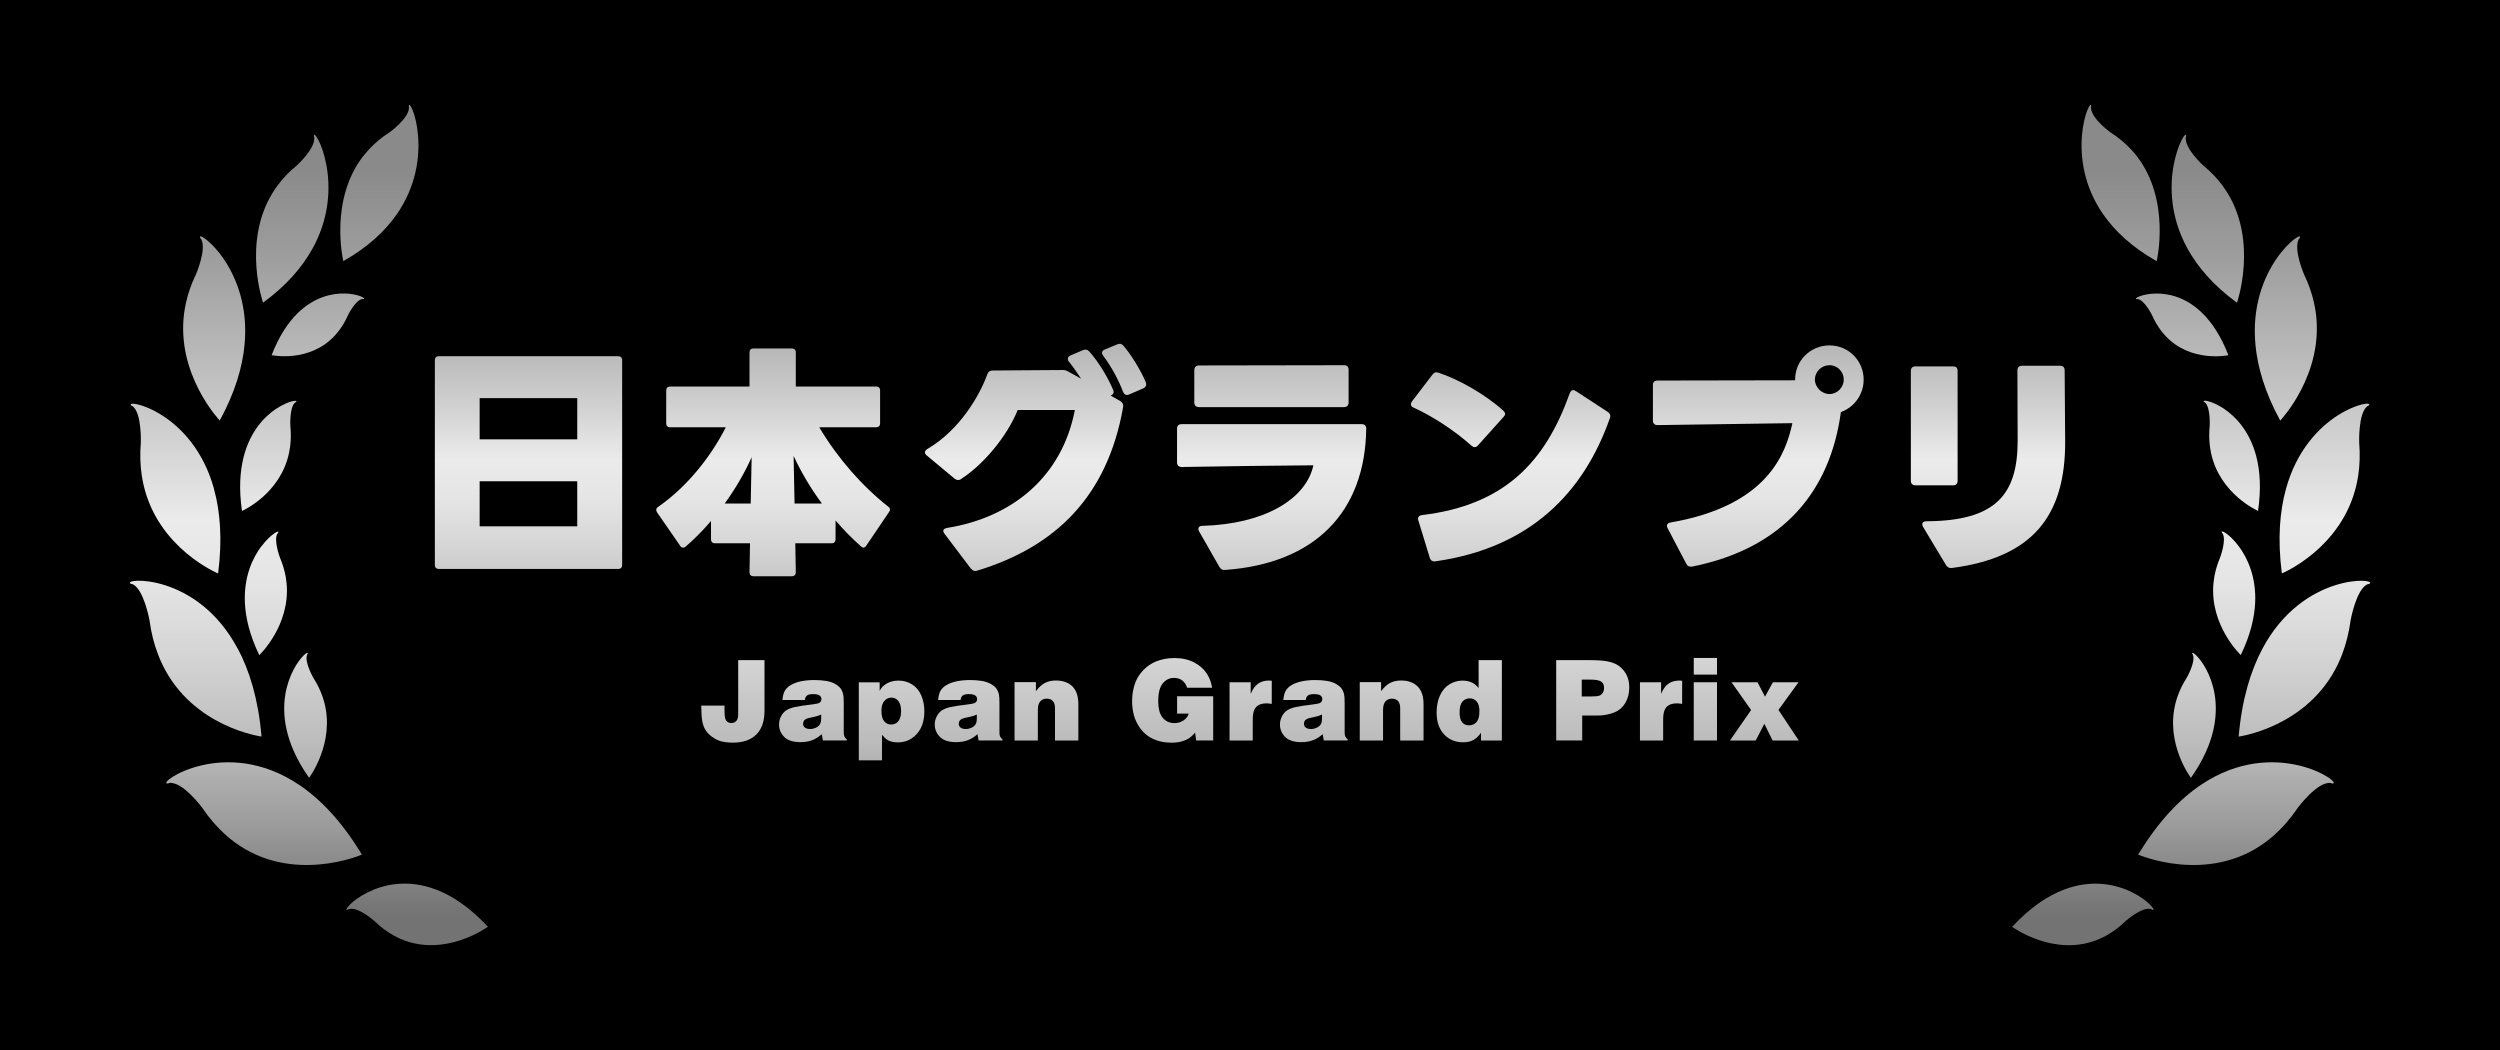 <?xml version="1.0" encoding="UTF-8"?><svg xmlns="http://www.w3.org/2000/svg" width="500" height="210" xmlns:xlink="http://www.w3.org/1999/xlink" viewBox="0 0 500 210" preserveAspectRatio="xMinYMid" ><rect x="0" y="0" width="500" height="210" fill="#333333" stroke="none"/><defs><style>.uuid-d247647a-f42e-4412-811c-4b5e3a4e7788{fill:url(#uuid-7a3cfa2c-c58e-4916-b018-ff93410861e1);}.uuid-08d03b3d-7215-4267-8958-067c11893568{fill:url(#uuid-e2a641ac-9719-474b-9be2-f66f1071b952);}.uuid-2e427f68-5867-49a1-bde8-01580a27cc85{fill:url(#uuid-843ea946-e8f8-4546-abfc-95e664db1a7a);}.uuid-b3a8ccaf-6815-4e0a-aaef-8609bcb2d5f2{fill:url(#uuid-b407865a-6401-4626-acf3-ea9c5f9defe8);}.uuid-e16293b0-0e73-42ad-8365-997919884da3{fill:url(#uuid-723b9c90-0de3-4d76-b8a7-b2b7f7dcc256);}.uuid-9e6d68ba-4d57-4da1-9518-a0f4766628ef{fill:url(#uuid-b5a48fb6-65bf-4d7a-b6b4-0032b337a8f9);}.uuid-4e2be43c-9ba0-431e-8cae-d656fbdacc70{fill:url(#uuid-eb2a7770-ec91-4c20-9305-a67abce2cdea);}.uuid-cdfa1c21-8755-4df2-a2dc-2e46e4a88d85{fill:url(#uuid-aa14eddb-06de-4046-86e6-8ffa7ad17bf8);}.uuid-34a532a1-6fcc-46b2-9ed4-2bd6276205d6{fill:url(#uuid-419691af-df99-4cbc-8c17-4181c40399ab);}.uuid-3f3be0df-4254-4779-b5b3-fd7e57d3c221{fill:url(#uuid-cc982a19-fa3c-4eee-84b3-d338b102705a);}.uuid-8699fcaf-8b27-4a10-a67b-9af3c4555aa9{fill:url(#uuid-10780e47-5c80-45f1-b469-94bf00c10de6);}.uuid-5fb8d33f-1a4a-4522-95bc-44ac112a920b{fill:url(#uuid-f1aee873-3115-4fd0-b11f-e092c11bc4bc);}.uuid-46178497-e425-4e23-bc19-5984ef4fdff8{fill:url(#uuid-d6387295-8ccc-4f6c-9c2c-5e17da273995);}.uuid-f90b2263-4299-4e98-80d5-1531736e7294{fill:url(#uuid-afd1ecae-4b81-4de1-bbc6-44b0ee8433cb);}.uuid-4b480b5e-9b9b-445b-9b99-e75e604e4660{fill:url(#uuid-c1b36b45-65c5-4262-a404-1c5dc4820673);}.uuid-e7f7005c-63f6-4cc0-b69c-55341d254ef4{fill:url(#uuid-0aac717b-1918-4fba-bf61-f2f470959d47);}.uuid-92224e6f-5984-44fa-a303-f383201b51ea{fill:url(#uuid-955a7d99-b873-4583-b3e0-1ff9308e0f66);}.uuid-1a399379-123b-4997-b085-85cd413f97f5{fill:url(#uuid-0b7f2ae5-dc8d-457c-ae4c-aedef1a4b0b9);}.uuid-211a5dc1-01a4-4618-b8ec-97603b9a35ea{fill:url(#uuid-f2a0bdc9-e6a1-4d37-82e5-ddea84530836);}.uuid-da6929b9-48b4-4a0d-a494-aa79cecc2279{fill:url(#uuid-e45e1d82-4504-4f4e-8bd8-080ae5c74030);}.uuid-6dc7276c-4bc4-49a8-8117-72e78582ac65{fill:url(#uuid-e003a5f0-32f9-4ba8-9637-1fe07852b872);}.uuid-23d92630-5bf9-4627-b853-ca722fc0166a{fill:url(#uuid-424b6a92-f831-4320-a639-6bf2c0ce4e7f);}.uuid-9a54f0cc-8701-4ebf-91a4-8ffce2d98fce{fill:url(#uuid-5aa2f432-61f4-4800-b2be-4085f6adbda2);}.uuid-f039aa1f-cd57-4793-909a-c37177e7635d{fill:url(#uuid-f0c20035-16f0-4f19-a11f-a9c903f10bb4);}.uuid-6ca3cfec-de55-43af-8851-8b8c66b9d8b6{fill:url(#uuid-3fac153f-adaf-4e5f-a0b5-2c4f4839c070);}.uuid-62d29b38-fb3d-4a50-802c-4d4ecd00560d{fill:url(#uuid-b524bb53-bae7-4903-904c-3f100786e7da);}.uuid-2c85af0d-e326-4f10-b0c9-fda7262090ce{fill:url(#uuid-2e2a182f-84df-41fc-bde4-a707a891783c);}.uuid-5d4830d4-6aeb-42ad-a3ce-1740421a2236{fill:url(#uuid-5305b746-160a-45fd-93c6-d97dfc9bc41e);}.uuid-ab3ae8ac-274e-42ce-b401-e48eaa3968b4{fill:url(#uuid-ac4455e7-54ac-45cf-9292-e811d8d5f103);}.uuid-4df96852-31af-4268-9289-005f90cab464{fill:url(#uuid-cdeb35ae-9e73-4b66-8ec7-3f061b558cb0);}.uuid-91e620ed-b0d0-46e3-853a-ac9d2de659aa{fill:url(#uuid-ee701dd9-f55e-4528-92a4-6be01a92d104);}.uuid-dbb38cb0-b782-4875-978c-28fe6a8b8e3a{fill:url(#uuid-1d17bc89-788f-4fdb-9b24-fe898720992c);}.uuid-8f69b880-c97f-4ffa-841c-278f753aafa5{fill:url(#uuid-1309a74d-0f8c-4129-91b7-1a49ebd55b33);}.uuid-01533950-1bd2-4e33-9a0f-dd0fbd84d0c9{fill:url(#uuid-914895af-0f69-466e-b289-0aaaa8a81362);}.uuid-b5fea6d6-b816-45be-919a-f8b96ed453f4{fill:url(#uuid-1a2905ab-154a-4895-b9dc-1a9c6c92a208);}.uuid-b4fe4e75-e0be-4418-8c92-f99b0d09f03c{fill:url(#uuid-e5711e95-dac2-4bb3-b95f-30207d68eb38);}.uuid-2693739f-ed30-4e44-a1dd-4d17bc09a726{fill:url(#uuid-6b5dde65-52b1-4271-aa07-9ce65c6a2337);}</style><linearGradient id="uuid-e5711e95-dac2-4bb3-b95f-30207d68eb38" x1="250" y1="46.44" x2="250" y2="143.34" gradientUnits="userSpaceOnUse"><stop offset="0" stop-color="#8a8a8a"/><stop offset=".12" stop-color="#9e9e9e"/><stop offset=".36" stop-color="#d1d1d1"/><stop offset=".47" stop-color="#ebebeb"/><stop offset=".55" stop-color="#e5e5e5"/><stop offset=".65" stop-color="#d5d5d5"/><stop offset=".77" stop-color="#bcbcbc"/><stop offset=".89" stop-color="#989898"/><stop offset="1" stop-color="#737373"/></linearGradient><linearGradient id="uuid-424b6a92-f831-4320-a639-6bf2c0ce4e7f" x1="250" y1="41.48" x2="250" y2="179.89" xlink:href="#uuid-e5711e95-dac2-4bb3-b95f-30207d68eb38"/><linearGradient id="uuid-1309a74d-0f8c-4129-91b7-1a49ebd55b33" x1="250" y1="41.48" x2="250" y2="179.89" xlink:href="#uuid-e5711e95-dac2-4bb3-b95f-30207d68eb38"/><linearGradient id="uuid-aa14eddb-06de-4046-86e6-8ffa7ad17bf8" x1="250" y1="41.48" x2="250" y2="179.89" xlink:href="#uuid-e5711e95-dac2-4bb3-b95f-30207d68eb38"/><linearGradient id="uuid-955a7d99-b873-4583-b3e0-1ff9308e0f66" x1="250" y1="41.48" x2="250" y2="179.89" xlink:href="#uuid-e5711e95-dac2-4bb3-b95f-30207d68eb38"/><linearGradient id="uuid-f0c20035-16f0-4f19-a11f-a9c903f10bb4" x1="250" y1="41.48" x2="250" y2="179.89" xlink:href="#uuid-e5711e95-dac2-4bb3-b95f-30207d68eb38"/><linearGradient id="uuid-7a3cfa2c-c58e-4916-b018-ff93410861e1" x1="250" y1="41.48" x2="250" y2="179.89" xlink:href="#uuid-e5711e95-dac2-4bb3-b95f-30207d68eb38"/><linearGradient id="uuid-10780e47-5c80-45f1-b469-94bf00c10de6" x1="250" y1="41.48" x2="250" y2="179.89" xlink:href="#uuid-e5711e95-dac2-4bb3-b95f-30207d68eb38"/><linearGradient id="uuid-b5a48fb6-65bf-4d7a-b6b4-0032b337a8f9" x1="250" y1="41.48" x2="250" y2="179.89" xlink:href="#uuid-e5711e95-dac2-4bb3-b95f-30207d68eb38"/><linearGradient id="uuid-843ea946-e8f8-4546-abfc-95e664db1a7a" x1="250" y1="41.48" x2="250" y2="179.89" xlink:href="#uuid-e5711e95-dac2-4bb3-b95f-30207d68eb38"/><linearGradient id="uuid-cc982a19-fa3c-4eee-84b3-d338b102705a" x1="250" y1="41.48" x2="250" y2="179.89" xlink:href="#uuid-e5711e95-dac2-4bb3-b95f-30207d68eb38"/><linearGradient id="uuid-e003a5f0-32f9-4ba8-9637-1fe07852b872" x1="250" y1="41.48" x2="250" y2="179.89" xlink:href="#uuid-e5711e95-dac2-4bb3-b95f-30207d68eb38"/><linearGradient id="uuid-d6387295-8ccc-4f6c-9c2c-5e17da273995" x1="250" y1="41.48" x2="250" y2="179.89" xlink:href="#uuid-e5711e95-dac2-4bb3-b95f-30207d68eb38"/><linearGradient id="uuid-cdeb35ae-9e73-4b66-8ec7-3f061b558cb0" x1="250" y1="41.48" x2="250" y2="179.89" xlink:href="#uuid-e5711e95-dac2-4bb3-b95f-30207d68eb38"/><linearGradient id="uuid-f1aee873-3115-4fd0-b11f-e092c11bc4bc" x1="250" y1="41.48" x2="250" y2="179.89" xlink:href="#uuid-e5711e95-dac2-4bb3-b95f-30207d68eb38"/><linearGradient id="uuid-b407865a-6401-4626-acf3-ea9c5f9defe8" x1="53.17" y1="33.96" x2="53.17" y2="182.96" xlink:href="#uuid-e5711e95-dac2-4bb3-b95f-30207d68eb38"/><linearGradient id="uuid-2e2a182f-84df-41fc-bde4-a707a891783c" x1="61.11" y1="33.96" x2="61.11" y2="182.96" xlink:href="#uuid-e5711e95-dac2-4bb3-b95f-30207d68eb38"/><linearGradient id="uuid-6b5dde65-52b1-4271-aa07-9ce65c6a2337" x1="53.66" y1="33.96" x2="53.66" y2="182.96" xlink:href="#uuid-e5711e95-dac2-4bb3-b95f-30207d68eb38"/><linearGradient id="uuid-0b7f2ae5-dc8d-457c-ae4c-aedef1a4b0b9" x1="63.58" y1="33.96" x2="63.58" y2="182.96" xlink:href="#uuid-e5711e95-dac2-4bb3-b95f-30207d68eb38"/><linearGradient id="uuid-afd1ecae-4b81-4de1-bbc6-44b0ee8433cb" x1="83.43" y1="33.96" x2="83.43" y2="182.96" xlink:href="#uuid-e5711e95-dac2-4bb3-b95f-30207d68eb38"/><linearGradient id="uuid-c1b36b45-65c5-4262-a404-1c5dc4820673" x1="52.81" y1="33.96" x2="52.81" y2="182.96" xlink:href="#uuid-e5711e95-dac2-4bb3-b95f-30207d68eb38"/><linearGradient id="uuid-1d17bc89-788f-4fdb-9b24-fe898720992c" x1="39.13" y1="33.96" x2="39.13" y2="182.96" xlink:href="#uuid-e5711e95-dac2-4bb3-b95f-30207d68eb38"/><linearGradient id="uuid-5305b746-160a-45fd-93c6-d97dfc9bc41e" x1="35.11" y1="33.96" x2="35.11" y2="182.96" xlink:href="#uuid-e5711e95-dac2-4bb3-b95f-30207d68eb38"/><linearGradient id="uuid-3fac153f-adaf-4e5f-a0b5-2c4f4839c070" x1="42.83" y1="33.96" x2="42.83" y2="182.96" xlink:href="#uuid-e5711e95-dac2-4bb3-b95f-30207d68eb38"/><linearGradient id="uuid-e2a641ac-9719-474b-9be2-f66f1071b952" x1="58.44" y1="33.96" x2="58.44" y2="182.96" xlink:href="#uuid-e5711e95-dac2-4bb3-b95f-30207d68eb38"/><linearGradient id="uuid-f2a0bdc9-e6a1-4d37-82e5-ddea84530836" x1="75.87" y1="33.96" x2="75.87" y2="182.96" xlink:href="#uuid-e5711e95-dac2-4bb3-b95f-30207d68eb38"/><linearGradient id="uuid-eb2a7770-ec91-4c20-9305-a67abce2cdea" x1="446.83" y1="33.96" x2="446.83" y2="182.96" xlink:href="#uuid-e5711e95-dac2-4bb3-b95f-30207d68eb38"/><linearGradient id="uuid-e45e1d82-4504-4f4e-8bd8-080ae5c74030" x1="438.89" y1="33.96" x2="438.89" y2="182.96" xlink:href="#uuid-e5711e95-dac2-4bb3-b95f-30207d68eb38"/><linearGradient id="uuid-5aa2f432-61f4-4800-b2be-4085f6adbda2" x1="446.34" y1="33.96" x2="446.34" y2="182.96" xlink:href="#uuid-e5711e95-dac2-4bb3-b95f-30207d68eb38"/><linearGradient id="uuid-ee701dd9-f55e-4528-92a4-6be01a92d104" x1="436.42" y1="33.96" x2="436.42" y2="182.96" xlink:href="#uuid-e5711e95-dac2-4bb3-b95f-30207d68eb38"/><linearGradient id="uuid-1a2905ab-154a-4895-b9dc-1a9c6c92a208" x1="416.57" y1="33.96" x2="416.57" y2="182.96" xlink:href="#uuid-e5711e95-dac2-4bb3-b95f-30207d68eb38"/><linearGradient id="uuid-914895af-0f69-466e-b289-0aaaa8a81362" x1="447.19" y1="33.96" x2="447.19" y2="182.96" xlink:href="#uuid-e5711e95-dac2-4bb3-b95f-30207d68eb38"/><linearGradient id="uuid-0aac717b-1918-4fba-bf61-f2f470959d47" x1="460.87" y1="33.96" x2="460.87" y2="182.96" xlink:href="#uuid-e5711e95-dac2-4bb3-b95f-30207d68eb38"/><linearGradient id="uuid-419691af-df99-4cbc-8c17-4181c40399ab" x1="464.89" y1="33.96" x2="464.89" y2="182.96" xlink:href="#uuid-e5711e95-dac2-4bb3-b95f-30207d68eb38"/><linearGradient id="uuid-ac4455e7-54ac-45cf-9292-e811d8d5f103" x1="457.17" y1="33.96" x2="457.17" y2="182.96" xlink:href="#uuid-e5711e95-dac2-4bb3-b95f-30207d68eb38"/><linearGradient id="uuid-723b9c90-0de3-4d76-b8a7-b2b7f7dcc256" x1="441.56" y1="33.96" x2="441.56" y2="182.96" xlink:href="#uuid-e5711e95-dac2-4bb3-b95f-30207d68eb38"/><linearGradient id="uuid-b524bb53-bae7-4903-904c-3f100786e7da" x1="424.13" y1="33.96" x2="424.13" y2="182.96" xlink:href="#uuid-e5711e95-dac2-4bb3-b95f-30207d68eb38"/></defs><g id="uuid-1208a642-8d2a-41e6-b900-2bc28935c95a"><rect y="67" width="500" height="210"/><rect x="-1594" y="-818" width="2368" height="9024"/></g><g id="uuid-ff84a972-43c8-4ba3-a309-d21c42825b97"><path class="uuid-b4fe4e75-e0be-4418-8c92-f99b0d09f03c" d="M86.97,113.01v-40.99c0-.48.29-.78.78-.78h35.9c.48,0,.78.29.78.78v40.99c0,.48-.29.78-.78.78h-35.9c-.48,0-.78-.29-.78-.78ZM95.93,87.86h19.52v-8.24h-19.52v8.24ZM115.45,96.25h-19.52v9.01h19.52v-9.01Z"/><path class="uuid-b4fe4e75-e0be-4418-8c92-f99b0d09f03c" d="M134.01,77.3h15.89v-6.83c0-.48.29-.78.78-.78h7.7c.48,0,.78.29.78.78v6.83h16.08c.48,0,.78.29.78.78v6.59c0,.48-.29.78-.78.78h-11.39c3.68,6.2,8.57,11.77,13.81,15.89.24.19.34.34.34.58,0,.15-.05.29-.19.48l-4.55,6.73c-.15.24-.34.39-.58.39-.15,0-.34-.1-.48-.24-1.7-1.5-3.44-3.25-5.09-5.18v3.78c0,.48-.29.78-.78.78h-7.27l.1,5.81c0,.48-.29.78-.78.78h-7.7c-.48,0-.78-.29-.78-.78l.1-5.81h-7.02c-.48,0-.78-.29-.78-.78v-3.68c-1.65,1.94-3.39,3.68-5.09,5.14-.19.15-.34.19-.48.19-.24,0-.44-.1-.58-.34l-4.65-6.73c-.1-.15-.15-.34-.15-.48,0-.19.1-.44.34-.58,5.67-3.92,10.42-9.79,13.57-15.94h-11.14c-.48,0-.78-.29-.78-.78v-6.59c0-.48.29-.78.78-.78ZM144.96,100.7h5.18l.19-9.25c-1.41,3.15-3.25,6.3-5.38,9.25ZM158.72,91.16l.19,9.54h5.47c-2.23-3-4.17-6.3-5.67-9.54Z"/><path class="uuid-b4fe4e75-e0be-4418-8c92-f99b0d09f03c" d="M194.18,113.73l-5.28-6.98c-.15-.19-.24-.39-.24-.58,0-.29.24-.48.73-.58,13.27-2.13,23.06-10.42,25.58-23.59h-11.43c-2.13,5.28-6.83,10.9-11.34,13.81-.19.15-.39.19-.58.19-.24,0-.48-.1-.73-.29l-5.52-4.6c-.24-.19-.39-.44-.39-.63,0-.24.19-.48.48-.68,6.49-3.78,10.51-10.76,12.01-14.97.19-.48.48-.73,1.02-.73l14.05-.1c.44,0,.78.1,1.16.34l2.52,1.4c-.78-1.21-1.6-2.37-2.42-3.39-.19-.19-.24-.44-.24-.58,0-.29.19-.53.53-.68l2.52-1.07c.48-.19.87-.15,1.26.29,1.79,1.99,3.68,5.09,4.75,7.65.24.53.05.92-.48,1.16l1.94,1.11c.48.29.63.68.53,1.26-3.15,17.73-13.42,27.86-29.21,32.65-.53.15-.87,0-1.21-.44ZM224.61,78.37c-.87-2.37-2.42-5.18-3.97-7.22-.15-.19-.24-.39-.24-.58,0-.29.19-.53.58-.68l2.47-1.02c.48-.19.87-.15,1.21.24,1.6,1.84,3.54,5.04,4.51,7.36.19.53,0,.97-.53,1.21l-2.81,1.21c-.58.24-.97.05-1.21-.53Z"/><path class="uuid-b4fe4e75-e0be-4418-8c92-f99b0d09f03c" d="M243.89,113.4l-4.07-7.12c-.1-.19-.15-.34-.15-.48,0-.39.29-.63.82-.63,12.21-.34,20.69-5.23,22.19-12.11-7.7.05-17.78.19-26.35.34-.58,0-.92-.34-.92-.92v-6.73c0-.63.34-.92.92-.92h36c.58,0,.92.29.92.92-.24,16.62-10.17,26.94-28.24,28.24-.53.05-.87-.15-1.11-.58ZM238.86,80.5v-6.44c0-.63.34-.97.92-.97l29.02-.05c.58,0,.92.29.92.92v6.54c0,.58-.34.92-.92.92h-29.02c-.58,0-.92-.34-.92-.92Z"/><path class="uuid-b4fe4e75-e0be-4418-8c92-f99b0d09f03c" d="M282.7,81.52c-.34-.15-.53-.39-.53-.68,0-.15.1-.34.24-.58l4.07-5.33c.34-.44.68-.58,1.21-.39,3.73,1.21,9.11,4.12,12.94,7.56.24.24.39.44.39.68,0,.19-.1.39-.29.58l-5.14,5.72c-.19.24-.44.34-.68.34-.19,0-.39-.1-.63-.29-3.49-3.15-8.09-6.06-11.58-7.61ZM285.95,111.55l-2.28-7.46c-.19-.58.05-.97.73-1.07,16.57-1.99,24.66-10.66,29.55-24.37.15-.39.39-.63.68-.63.19,0,.34.1.53.19l6.39,4.17c.44.29.63.68.44,1.21-5.18,14.78-15.79,25.97-34.93,28.68-.53.1-.97-.19-1.11-.73Z"/><path class="uuid-b4fe4e75-e0be-4418-8c92-f99b0d09f03c" d="M337.26,112.77l-3.73-7.12c-.34-.63-.05-1.07.63-1.16,19.48-3.39,23.01-13.9,24.32-19.86-8.14.1-19.67.29-26.98.39-.58,0-.92-.34-.92-.92v-7.07c0-.63.34-.92.92-.92l27.52-.05v-.15c0-3.78,3.05-6.83,6.88-6.83s6.83,3.1,6.83,6.83c0,3-1.89,5.57-4.55,6.49-2.13,15.75-11.43,27.23-29.7,30.91-.58.1-.97-.05-1.21-.53ZM368.75,75.9c0-1.55-1.26-2.86-2.86-2.86s-2.91,1.31-2.91,2.86,1.36,2.91,2.91,2.91,2.86-1.31,2.86-2.91Z"/><path class="uuid-b4fe4e75-e0be-4418-8c92-f99b0d09f03c" d="M382.17,96.15v-21.95c0-.63.34-.92.92-.92h7.51c.63,0,.92.29.92.92v21.95c0,.58-.29.92-.92.92h-7.51c-.58,0-.92-.34-.92-.92ZM389.2,113.01l-4.6-7.65c-.1-.19-.15-.39-.15-.53,0-.34.29-.58.82-.58,13.86-.05,18.26-5.33,18.26-16.08,0-4.75-.05-9.59-.05-14.1,0-.58.34-.92.92-.92h7.61c.63,0,.92.34.92.92.05,4.26.05,9.88.1,13.9.15,15.45-6.73,23.54-22.67,25.63-.53.05-.87-.15-1.16-.58Z"/><path class="uuid-23d92630-5bf9-4627-b853-ca722fc0166a" d="M140.24,141.12h4.67c0,.32-.01.6-.01.84,0,.82.05,1.39.14,1.71.09.32.25.56.47.71s.48.23.78.23c.4,0,.72-.14.97-.42.25-.28.38-.72.38-1.32v-10.84h5.26v10.13c0,2.09-.55,3.67-1.64,4.75-1.09,1.08-2.66,1.62-4.69,1.62-1.1,0-2-.13-2.7-.38-.51-.18-1.01-.46-1.51-.82-.5-.37-.91-.79-1.22-1.27-.32-.48-.54-1.07-.68-1.77-.13-.7-.2-1.76-.21-3.18Z"/><path class="uuid-8f69b880-c97f-4ffa-841c-278f753aafa5" d="M160.99,140h-4.5c.06-.75.21-1.34.44-1.78.24-.44.59-.81,1.06-1.11.63-.4,1.37-.68,2.21-.85.85-.17,1.73-.25,2.64-.25s1.65.06,2.34.17c.69.11,1.28.3,1.76.56.48.26.85.55,1.11.86.26.32.45.72.58,1.22.08.3.12.9.12,1.79v6.01c0,.53.2.95.61,1.24v.23h-4.78l-.23-1.26c-.59.55-1.23.95-1.92,1.21s-1.47.39-2.35.39c-1.46,0-2.54-.35-3.23-1.04-.69-.69-1.04-1.52-1.04-2.48,0-.55.12-1.08.37-1.59.25-.51.58-.91,1.01-1.21.43-.3,1.03-.54,1.81-.71s1.91-.34,3.38-.51c.77-.09,1.25-.19,1.46-.31.3-.17.44-.42.44-.76,0-.3-.12-.54-.36-.72-.24-.18-.67-.28-1.28-.28s-1.01.1-1.25.29c-.24.2-.38.49-.41.87ZM164.24,142.91c-.18.09-.41.18-.69.27-.28.09-.81.21-1.59.38-.53.11-.89.27-1.07.47-.18.2-.27.44-.27.73,0,.31.12.56.35.75.23.19.6.29,1.09.29.37,0,.72-.08,1.06-.23.34-.15.6-.36.8-.61.14-.19.23-.44.28-.73.03-.19.04-.63.04-1.31Z"/><path class="uuid-cdfa1c21-8755-4df2-a2dc-2e46e4a88d85" d="M171.76,152.07v-15.61h4.17v1.73c.25-.59.72-1.08,1.4-1.48.68-.39,1.47-.59,2.37-.59,1,0,1.9.25,2.71.76.81.51,1.42,1.24,1.84,2.2.41.96.62,2.02.62,3.18,0,1.92-.51,3.44-1.53,4.55-1.02,1.11-2.28,1.67-3.78,1.67-.52,0-.98-.06-1.36-.18-.38-.12-.69-.27-.93-.46-.24-.18-.53-.48-.87-.89v5.12h-4.65ZM178.28,139.52c-.55,0-1.02.22-1.41.66-.38.44-.58,1.08-.58,1.93,0,.99.18,1.7.54,2.14.36.44.82.65,1.39.65.38,0,.73-.1,1.04-.29.31-.19.54-.5.71-.92.17-.42.25-.92.25-1.49,0-.89-.19-1.56-.56-2.01-.37-.45-.83-.67-1.38-.67Z"/><path class="uuid-92224e6f-5984-44fa-a303-f383201b51ea" d="M192.13,140h-4.5c.06-.75.21-1.34.44-1.78.24-.44.59-.81,1.06-1.11.63-.4,1.37-.68,2.21-.85.85-.17,1.73-.25,2.64-.25s1.65.06,2.34.17c.69.11,1.28.3,1.76.56.48.26.85.55,1.11.86.26.32.45.72.58,1.22.08.3.12.9.12,1.79v6.01c0,.53.2.95.61,1.24v.23h-4.78l-.23-1.26c-.59.55-1.23.95-1.92,1.21s-1.47.39-2.35.39c-1.46,0-2.54-.35-3.23-1.04-.69-.69-1.04-1.52-1.04-2.48,0-.55.12-1.08.37-1.59.25-.51.58-.91,1.01-1.21.43-.3,1.03-.54,1.81-.71s1.91-.34,3.38-.51c.77-.09,1.25-.19,1.46-.31.3-.17.44-.42.44-.76,0-.3-.12-.54-.36-.72-.24-.18-.67-.28-1.28-.28s-1.01.1-1.25.29c-.24.2-.38.49-.41.87ZM195.37,142.91c-.18.09-.41.18-.69.27-.28.09-.81.21-1.59.38-.53.11-.89.27-1.07.47-.18.2-.27.44-.27.73,0,.31.12.56.35.75.23.19.6.29,1.09.29.37,0,.72-.08,1.06-.23.34-.15.6-.36.8-.61.14-.19.23-.44.28-.73.03-.19.04-.63.04-1.31Z"/><path class="uuid-f039aa1f-cd57-4793-909a-c37177e7635d" d="M202.91,148.1v-11.68h4.27v1.82c.56-.76,1.15-1.31,1.78-1.64.62-.33,1.36-.5,2.2-.5,1.43,0,2.54.4,3.33,1.19.79.79,1.18,1.97,1.18,3.54v7.27h-4.67v-6.43c0-.68-.15-1.17-.44-1.48-.29-.31-.7-.46-1.23-.46s-.95.18-1.27.54c-.32.36-.49.93-.49,1.72v6.11h-4.65Z"/><path class="uuid-d247647a-f42e-4412-811c-4b5e3a4e7788" d="M242.4,137.55h-4.98c-.19-.63-.52-1.12-.97-1.46-.46-.34-1.01-.51-1.65-.51-.9,0-1.65.37-2.25,1.1-.6.73-.9,1.89-.9,3.49s.3,2.69.9,3.39c.6.71,1.37,1.06,2.33,1.06.75,0,1.38-.2,1.91-.59.53-.39.84-.83.94-1.31h-2.31v-3.47h7.22v8.85h-3.41l-.21-1.57c-.43.49-.8.84-1.11,1.05-.4.28-.9.51-1.51.69-.61.18-1.31.27-2.1.27-1.48,0-2.81-.3-3.99-.91-1.18-.61-2.12-1.56-2.83-2.86-.71-1.3-1.06-2.81-1.06-4.54,0-1.34.22-2.59.65-3.73.36-.94.91-1.78,1.64-2.52s1.55-1.3,2.47-1.68c1.14-.46,2.38-.69,3.73-.69,1.51,0,2.83.3,3.96.9,1.13.6,2.01,1.41,2.63,2.44.44.7.75,1.57.93,2.61Z"/><path class="uuid-8699fcaf-8b27-4a10-a67b-9af3c4555aa9" d="M245.91,148.1v-11.65h4.23v2.34c.38-.94.86-1.62,1.45-2.04.59-.42,1.33-.64,2.21-.64.19,0,.38.01.55.04v4.63c-.46-.07-.81-.11-1.05-.11-.92,0-1.6.24-2.06.73-.46.48-.69,1.28-.69,2.4v4.31h-4.65Z"/><path class="uuid-9e6d68ba-4d57-4da1-9518-a0f4766628ef" d="M261.17,140h-4.5c.06-.75.21-1.34.44-1.78.24-.44.59-.81,1.06-1.11.63-.4,1.37-.68,2.21-.85.85-.17,1.73-.25,2.64-.25s1.65.06,2.34.17c.69.11,1.28.3,1.76.56.48.26.85.55,1.11.86.26.32.45.72.58,1.22.08.3.12.9.12,1.79v6.01c0,.53.2.95.61,1.24v.23h-4.78l-.23-1.26c-.59.55-1.23.95-1.92,1.21s-1.47.39-2.35.39c-1.46,0-2.54-.35-3.23-1.04-.69-.69-1.04-1.52-1.04-2.48,0-.55.12-1.08.37-1.59.25-.51.58-.91,1.01-1.21.43-.3,1.03-.54,1.81-.71s1.91-.34,3.38-.51c.77-.09,1.25-.19,1.46-.31.3-.17.44-.42.44-.76,0-.3-.12-.54-.36-.72-.24-.18-.67-.28-1.28-.28s-1.01.1-1.25.29c-.24.2-.38.49-.41.87ZM264.41,142.91c-.18.09-.41.18-.69.27-.28.09-.81.21-1.59.38-.53.11-.89.27-1.07.47-.18.2-.27.44-.27.73,0,.31.12.56.35.75.23.19.6.29,1.09.29.37,0,.72-.08,1.06-.23.34-.15.6-.36.8-.61.14-.19.23-.44.28-.73.03-.19.04-.63.04-1.31Z"/><path class="uuid-2e427f68-5867-49a1-bde8-01580a27cc85" d="M271.95,148.1v-11.68h4.27v1.82c.56-.76,1.15-1.31,1.78-1.64.62-.33,1.36-.5,2.2-.5,1.43,0,2.54.4,3.33,1.19.79.79,1.18,1.97,1.18,3.54v7.27h-4.67v-6.43c0-.68-.15-1.17-.44-1.48-.29-.31-.7-.46-1.23-.46s-.95.18-1.27.54c-.32.36-.49.93-.49,1.72v6.11h-4.65Z"/><path class="uuid-3f3be0df-4254-4779-b5b3-fd7e57d3c221" d="M295.72,137.61v-5.59h4.65v16.09h-4.17v-1.57c-.44.66-.94,1.14-1.49,1.45-.55.31-1.26.47-2.1.47-1.54,0-2.81-.53-3.8-1.59-.99-1.06-1.49-2.52-1.49-4.38,0-1.27.22-2.4.67-3.39.45-.99,1.08-1.73,1.89-2.23.82-.5,1.68-.75,2.6-.75.76,0,1.43.15,2.02.44.41.21.83.57,1.24,1.06ZM295.89,142.33c0-.92-.18-1.6-.54-2.02-.36-.42-.83-.64-1.41-.64s-1.08.22-1.46.66c-.37.44-.56,1.16-.56,2.14,0,.92.17,1.58.51,1.99s.8.61,1.36.61c.62,0,1.12-.22,1.51-.66.39-.44.58-1.14.58-2.09Z"/><path class="uuid-6dc7276c-4bc4-49a8-8117-72e78582ac65" d="M311.24,148.1v-16.07h6.57c1.53,0,2.68.07,3.47.21s1.42.34,1.92.59.96.62,1.38,1.09c.42.47.74,1,.95,1.58.21.59.32,1.25.32,1.99,0,.83-.13,1.57-.39,2.24-.26.67-.57,1.2-.94,1.59-.36.4-.74.7-1.13.92-.27.16-.69.32-1.24.49-.85.25-1.75.38-2.71.38h-3v4.98h-5.19ZM316.35,135.92v3.37h1.89c.75,0,1.27-.05,1.56-.14.3-.09.54-.28.73-.56s.28-.62.28-1.02c0-.63-.22-1.06-.65-1.3-.43-.24-1.14-.35-2.13-.35h-1.68Z"/><path class="uuid-46178497-e425-4e23-bc19-5984ef4fdff8" d="M327.99,148.1v-11.65h4.23v2.34c.38-.94.86-1.62,1.45-2.04.59-.42,1.33-.64,2.21-.64.19,0,.38.01.55.04v4.63c-.46-.07-.81-.11-1.05-.11-.92,0-1.6.24-2.06.73-.46.48-.69,1.28-.69,2.4v4.31h-4.65Z"/><path class="uuid-4df96852-31af-4268-9289-005f90cab464" d="M338.75,131.59h4.65v3.33h-4.65v-3.33ZM338.75,148.1v-11.65h4.65v11.65h-4.65Z"/><path class="uuid-5fb8d33f-1a4a-4522-95bc-44ac112a920b" d="M353.01,139.32l1.57-2.87h5.12l-4.01,5.54,4.06,6.11h-5.23l-1.65-3.34-1.73,3.34h-5.15l4.23-6.09-3.92-5.56h5.2l1.49,2.87Z"/><path class="uuid-b3a8ccaf-6815-4e0a-aaef-8609bcb2d5f2" d="M52.31,109.2c-1.8,2.37-3.58,6.2-3.33,11.41.15,3.01.97,6.48,2.88,10.42,0,0,6.24-5.92,5.46-14.34-.04-.42-.1-.85-.17-1.28-.22-1.26-.6-2.58-1.18-3.94,0,0-1.28-3.42-.49-4.75.05-.05.09-.12.14-.16.42-.71-1.44.2-3.3,2.66Z"/><path class="uuid-2c85af0d-e326-4f10-b0c9-fda7262090ce" d="M58.7,133.96c-1.38,2.64-2.52,6.7-1.42,11.8.64,2.94,2.02,6.24,4.54,9.8,0,0,5.19-6.86,3.05-15.04-.11-.41-.23-.82-.38-1.24-.42-1.21-1.01-2.44-1.81-3.7,0,0-1.83-3.17-1.27-4.61.04-.06.07-.13.11-.18.3-.77-1.39.43-2.82,3.16Z"/><path class="uuid-2693739f-ed30-4e44-a1dd-4d17bc09a726" d="M55.27,81.72c-2.4,1.59-5.22,4.56-6.52,9.58-.75,2.9-1,6.48-.35,10.89,0,0,7.65-3.33,9.4-11.57.09-.41.16-.84.22-1.28.17-1.27.2-2.65.05-4.15,0,0-.2-3.7.94-4.67.06-.03.12-.08.18-.1.61-.52-1.42-.34-3.91,1.31Z"/><path class="uuid-1a399379-123b-4997-b085-85cd413f97f5" d="M68.99,58.7c-2.61-.07-6.17.71-9.47,3.94-1.9,1.87-3.71,4.56-5.19,8.39,0,0,7.54,1.61,12.64-3.92.25-.28.5-.57.75-.89.71-.91,1.35-1.98,1.91-3.25,0,0,1.51-3.03,2.85-3.17.06,0,.13,0,.19.02.71-.07-.97-1.05-3.67-1.13Z"/><path class="uuid-f90b2263-4299-4e98-80d5-1531736e7294" d="M87.19,177.91c-5.61-2.13-10.4-1.05-13.61.54-3.33,1.64-4.96,3.83-4.04,3.51.15-.11.31-.2.5-.29-.11.05-.21.11-.3.17,1.71-.64,5.05,2.29,5.05,2.29,1.29,1.25,2.6,2.21,3.9,2.94.45.25.9.47,1.34.67,8.93,3.94,17.55-2.39,17.55-2.39-3.64-3.91-7.15-6.21-10.39-7.45Z"/><path class="uuid-4b480b5e-9b9b-445b-9b99-e75e604e4660" d="M59.7,156.89c-7.36-4.9-14.44-4.98-19.42-3.81-5.16,1.21-8.07,3.76-6.68,3.62.24-.11.5-.18.78-.24-.17.04-.33.08-.47.14,2.6-.34,6.53,4.94,6.53,4.94,1.48,2.21,3.07,4.01,4.72,5.47.57.51,1.14.97,1.72,1.4,11.57,8.58,25.5,2.51,25.5,2.51-4.08-6.76-8.42-11.2-12.67-14.03Z"/><path class="uuid-dbb38cb0-b782-4875-978c-28fe6a8b8e3a" d="M47.5,129.66c-4.07-7.6-9.84-11.11-14.38-12.58-4.7-1.52-8.09-.86-6.9-.3.24.03.48.09.74.18-.15-.05-.3-.1-.44-.12,2.26.99,3.38,7.22,3.38,7.22.34,2.53.92,4.77,1.69,6.78.26.69.55,1.35.85,1.99,6.05,12.66,19.87,14.48,19.87,14.48-.65-7.52-2.44-13.27-4.79-17.65Z"/><path class="uuid-5d4830d4-6aeb-42ad-a3ce-1740421a2236" d="M42.8,97.76c-2.15-7.76-6.61-12.29-10.38-14.69-3.9-2.49-7.06-2.71-6.11-1.92.21.08.41.2.62.34-.13-.08-.25-.16-.37-.21,1.83,1.43,1.6,7.26,1.6,7.26-.19,2.34-.11,4.49.18,6.46.1.68.23,1.34.37,1.98,2.93,12.76,14.91,17.71,14.91,17.71.89-6.87.41-12.44-.83-16.92Z"/><path class="uuid-6ca3cfec-de55-43af-8851-8b8c66b9d8b6" d="M48.91,68.96c.73-7.68-1.66-13.48-4.15-17.14-2.58-3.79-5.27-5.28-4.7-4.2.15.16.29.35.43.55-.08-.12-.17-.24-.25-.34,1.12,2-1.04,7.02-1.04,7.02-.96,1.97-1.6,3.88-2.01,5.73-.14.64-.25,1.27-.34,1.88-1.72,12.38,7.1,21.64,7.1,21.64,3.09-5.65,4.54-10.71,4.96-15.15Z"/><path class="uuid-08d03b3d-7215-4267-8958-067c11893568" d="M62.51,49.71c3.48-6.3,3.57-12.4,2.77-16.69-.82-4.45-2.59-6.96-2.5-5.77.07.2.13.43.17.67-.03-.14-.05-.29-.1-.41.22,2.24-3.5,5.59-3.5,5.59-1.56,1.26-2.82,2.62-3.86,4.03-.36.49-.69.98-.99,1.47-6.08,9.91-1.89,21.93-1.89,21.93,4.76-3.47,7.89-7.19,9.9-10.83Z"/><path class="uuid-211a5dc1-01a4-4618-b8ec-97603b9a35ea" d="M79.3,42.94c3.98-5.69,4.66-11.57,4.31-15.82-.36-4.4-1.83-7.05-1.86-5.88.05.21.08.43.1.67-.01-.14-.02-.28-.05-.41,0,2.2-3.93,4.99-3.93,4.99-1.63,1.04-2.99,2.2-4.13,3.44-.39.43-.76.86-1.11,1.3-6.85,8.86-3.97,20.99-3.97,20.99,4.95-2.79,8.34-6.01,10.64-9.29Z"/><path class="uuid-4e2be43c-9ba0-431e-8cae-d656fbdacc70" d="M444.39,106.54s.09.11.14.16c.79,1.33-.49,4.75-.49,4.75-.58,1.36-.96,2.68-1.18,3.94-.07.44-.13.86-.17,1.28-.78,8.42,5.46,14.34,5.46,14.34,1.91-3.93,2.73-7.41,2.88-10.42.25-5.21-1.54-9.04-3.33-11.41-1.86-2.46-3.72-3.37-3.3-2.66Z"/><path class="uuid-da6929b9-48b4-4a0d-a494-aa79cecc2279" d="M438.48,130.8c.04.05.07.13.11.18.56,1.44-1.27,4.61-1.27,4.61-.8,1.25-1.39,2.49-1.81,3.7-.15.42-.27.83-.38,1.24-2.15,8.18,3.05,15.04,3.05,15.04,2.53-3.57,3.91-6.86,4.54-9.8,1.1-5.1-.04-9.17-1.42-11.8-1.43-2.73-3.12-3.93-2.82-3.16Z"/><path class="uuid-9a54f0cc-8701-4ebf-91a4-8ffce2d98fce" d="M440.82,80.41c.06.02.12.07.18.1,1.14.97.94,4.67.94,4.67-.15,1.5-.12,2.88.05,4.15.06.44.13.86.22,1.28,1.75,8.24,9.4,11.57,9.4,11.57.64-4.41.4-7.99-.35-10.89-1.3-5.02-4.12-7.98-6.52-9.58-2.48-1.65-4.51-1.83-3.91-1.31Z"/><path class="uuid-91e620ed-b0d0-46e3-853a-ac9d2de659aa" d="M427.34,59.83c.06-.01.13,0,.19-.02,1.33.13,2.85,3.17,2.85,3.17.56,1.27,1.21,2.34,1.91,3.25.24.31.49.61.75.89,5.1,5.53,12.64,3.92,12.64,3.92-1.48-3.83-3.29-6.52-5.19-8.39-3.29-3.24-6.85-4.02-9.47-3.94-2.7.07-4.39,1.05-3.67,1.13Z"/><path class="uuid-b5fea6d6-b816-45be-919a-f8b96ed453f4" d="M402.42,185.36s8.62,6.33,17.55,2.39c.44-.2.89-.42,1.34-.67,1.3-.73,2.61-1.69,3.9-2.94,0,0,3.34-2.94,5.05-2.29-.09-.06-.19-.12-.3-.17.18.09.35.18.5.29.92.32-.71-1.87-4.04-3.51-3.21-1.59-8.01-2.67-13.61-.54-3.24,1.23-6.75,3.53-10.39,7.45Z"/><path class="uuid-01533950-1bd2-4e33-9a0f-dd0fbd84d0c9" d="M427.63,170.92s13.94,6.07,25.5-2.51c.58-.43,1.15-.9,1.72-1.4,1.65-1.47,3.23-3.26,4.72-5.47,0,0,3.92-5.28,6.53-4.94-.14-.06-.31-.1-.47-.14.28.06.54.14.78.24,1.39.14-1.52-2.4-6.68-3.62-4.98-1.17-12.07-1.09-19.42,3.81-4.25,2.83-8.59,7.27-12.67,14.03Z"/><path class="uuid-e7f7005c-63f6-4cc0-b69c-55341d254ef4" d="M447.71,147.32s13.81-1.82,19.87-14.48c.3-.63.58-1.29.85-1.99.76-2,1.35-4.25,1.69-6.78,0,0,1.11-6.23,3.38-7.22-.14.02-.29.07-.44.12.25-.09.5-.15.74-.18,1.19-.56-2.2-1.23-6.9.3-4.54,1.47-10.31,4.99-14.38,12.58-2.35,4.39-4.14,10.13-4.79,17.65Z"/><path class="uuid-34a532a1-6fcc-46b2-9ed4-2bd6276205d6" d="M456.38,114.68s11.98-4.95,14.91-17.71c.14-.64.27-1.3.37-1.98.29-1.97.37-4.12.18-6.46,0,0-.22-5.83,1.6-7.26-.12.05-.25.13-.37.21.21-.14.42-.26.62-.34.95-.79-2.2-.57-6.11,1.92-3.77,2.4-8.23,6.93-10.38,14.69-1.24,4.48-1.72,10.05-.83,16.92Z"/><path class="uuid-ab3ae8ac-274e-42ce-b401-e48eaa3968b4" d="M456.05,84.11s8.82-9.27,7.1-21.64c-.09-.62-.2-1.24-.34-1.88-.41-1.85-1.06-3.76-2.01-5.73,0,0-2.16-5.01-1.04-7.02-.09.09-.17.22-.25.34.14-.21.28-.4.43-.55.57-1.08-2.12.41-4.7,4.2-2.49,3.66-4.88,9.46-4.15,17.14.42,4.43,1.87,9.5,4.96,15.15Z"/><path class="uuid-e16293b0-0e73-42ad-8365-997919884da3" d="M447.4,60.54s4.19-12.02-1.89-21.93c-.31-.49-.64-.98-.99-1.47-1.04-1.41-2.31-2.77-3.86-4.03,0,0-3.72-3.35-3.5-5.59-.04.12-.07.26-.1.41.04-.24.09-.47.17-.67.09-1.2-1.68,1.32-2.5,5.77-.8,4.29-.7,10.39,2.77,16.69,2.01,3.64,5.14,7.35,9.9,10.83Z"/><path class="uuid-62d29b38-fb3d-4a50-802c-4d4ecd00560d" d="M431.34,52.23s2.88-12.13-3.97-20.99c-.34-.44-.71-.88-1.11-1.3-1.14-1.24-2.5-2.4-4.13-3.44,0,0-3.93-2.8-3.93-4.99-.03.12-.04.26-.05.41.02-.24.04-.47.1-.67-.03-1.17-1.5,1.48-1.86,5.88-.35,4.25.33,10.14,4.31,15.82,2.3,3.28,5.69,6.5,10.64,9.29Z"/></g></svg>